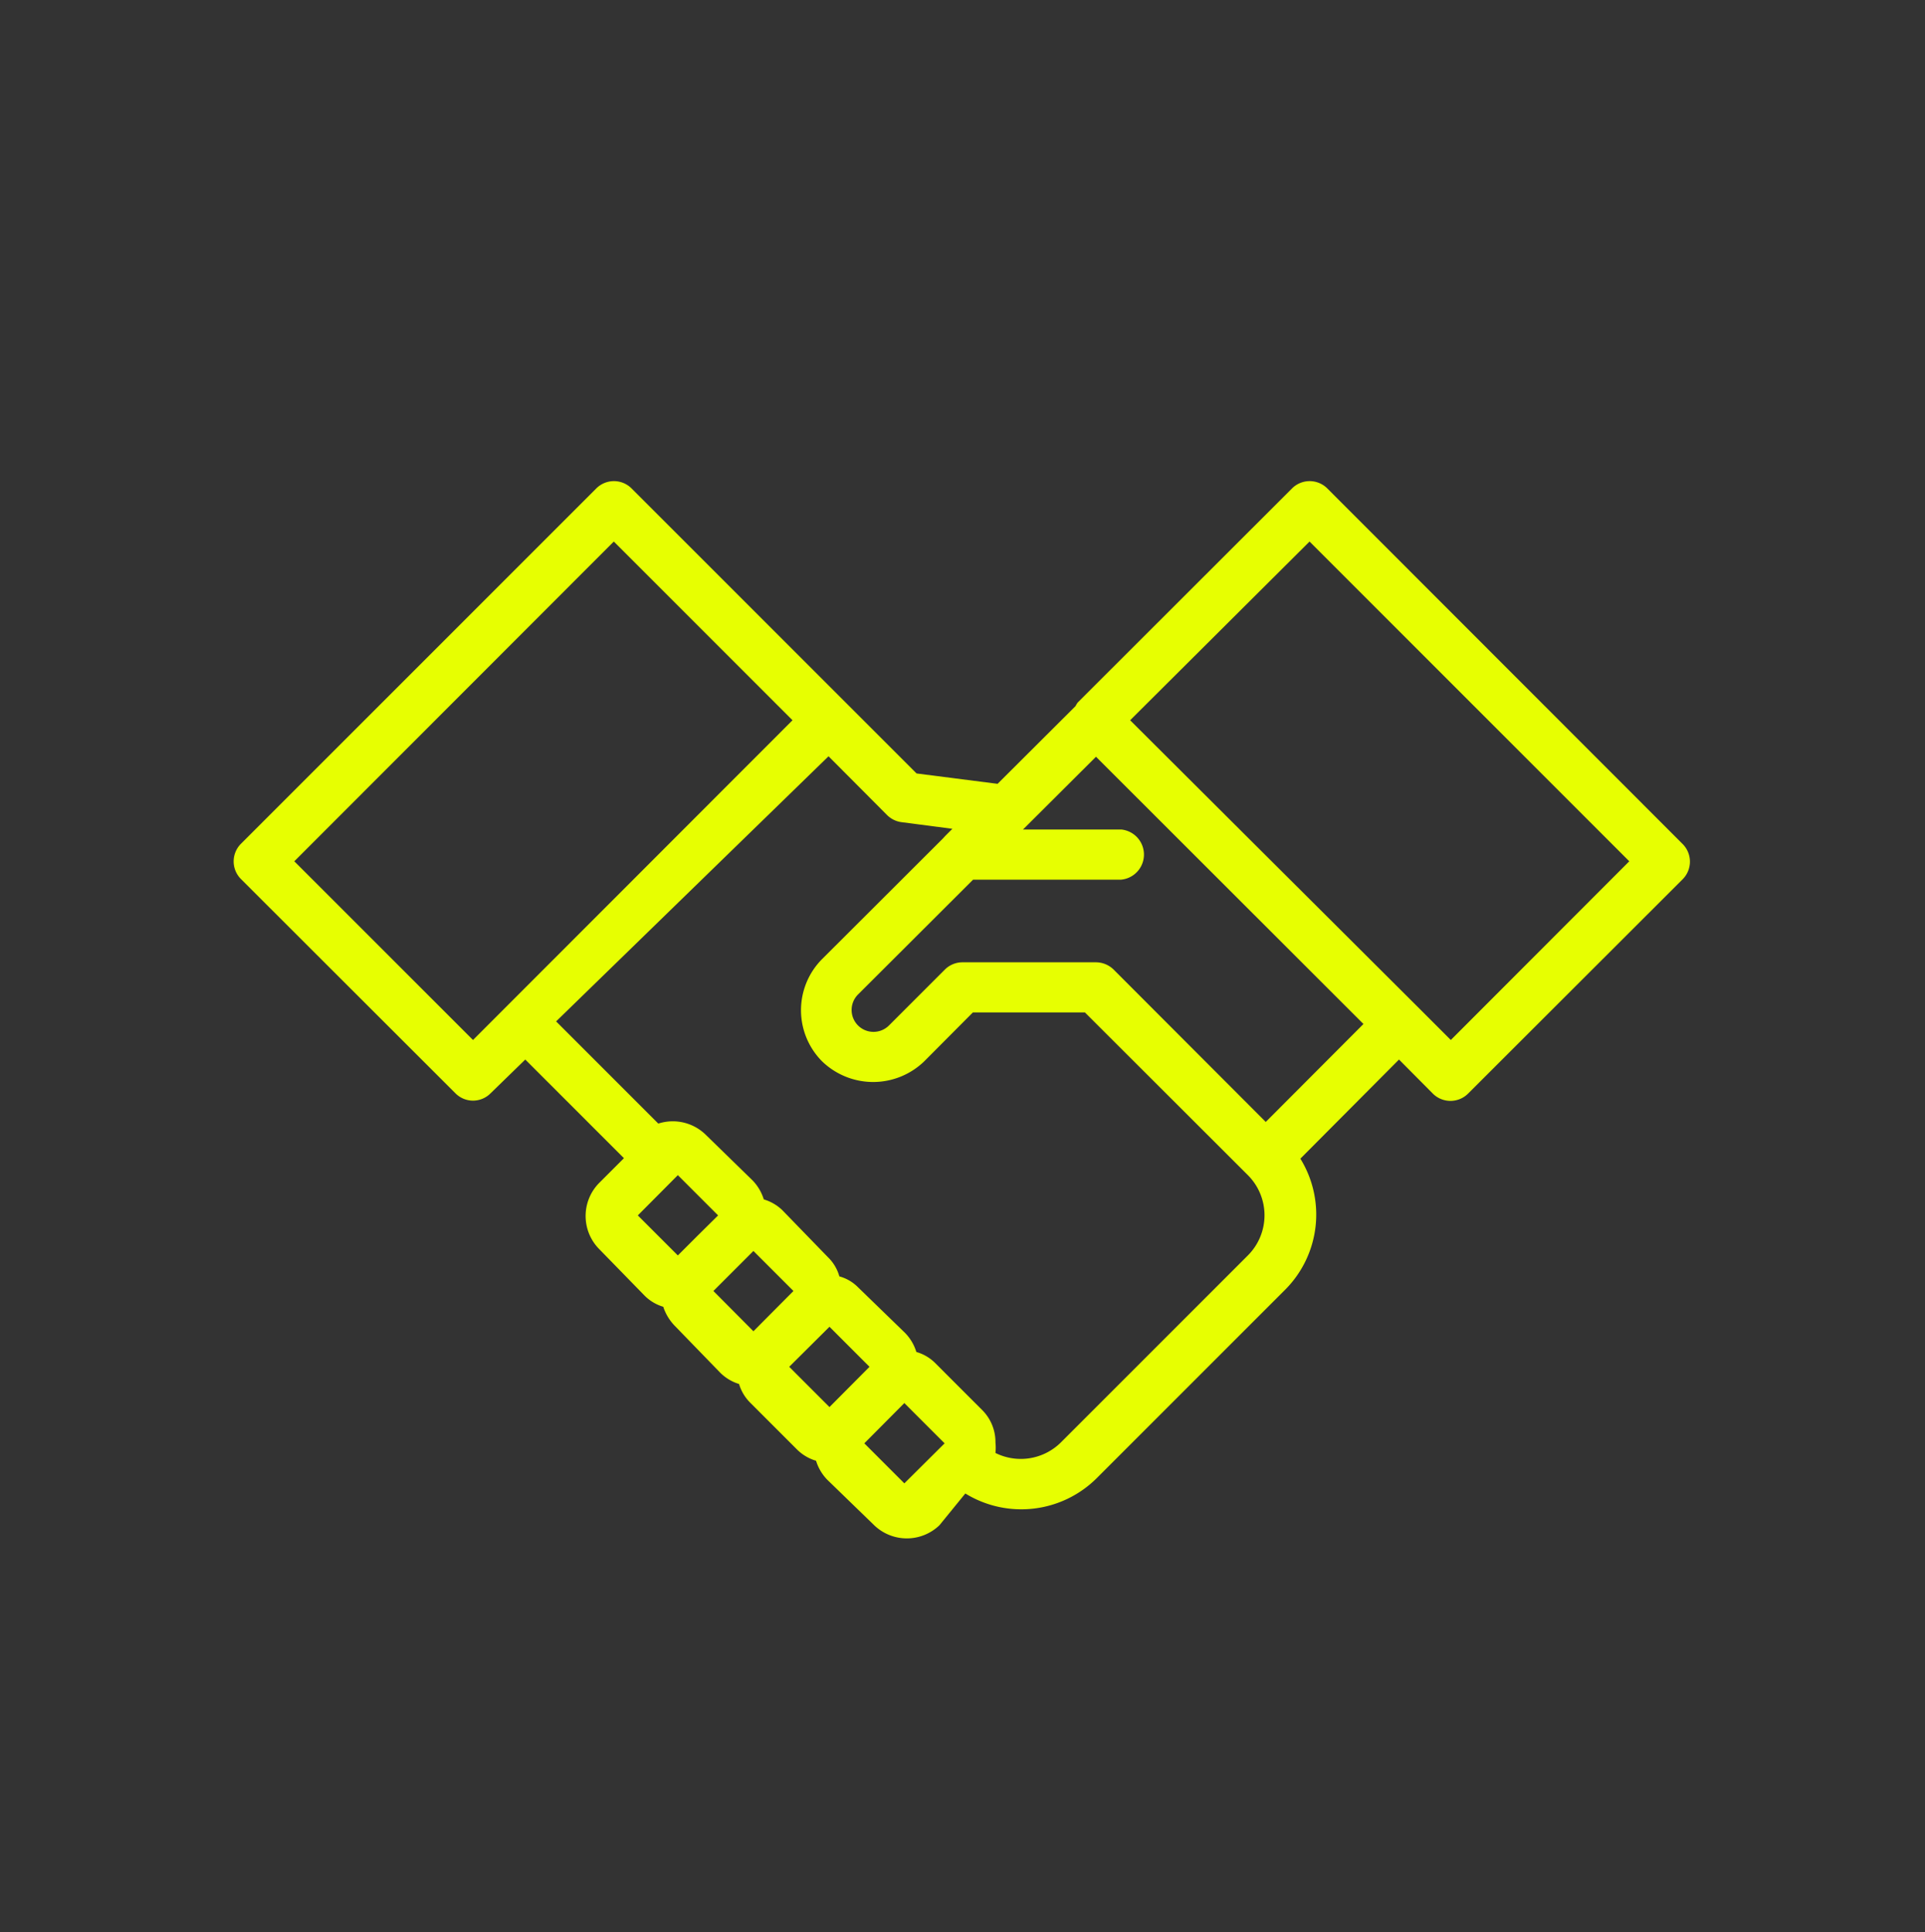 <svg id="Livello_1" data-name="Livello 1" xmlns="http://www.w3.org/2000/svg" viewBox="0 0 81.76 82.06"><rect x="0" y="0" width="81.76" height="82.06" fill="#333333" stroke="none"/><defs><style>.cls-1{fill:#e7ff01;}</style></defs><title>About night-01</title><path class="cls-1" d="M56.38,20.75a1.06,1.06,0,0,0-1.51,0l-9.1,9.09a1.19,1.19,0,0,0-.09.15l-3.31,3.3-3.44-.44-3-3h0l-9.1-9.1a1.06,1.06,0,0,0-1.51,0L10.24,35.83a1.06,1.06,0,0,0,0,1.51l9.1,9.09a1.05,1.05,0,0,0,1.5,0L22.31,45l4.19,4.19-1.07,1.07a2,2,0,0,0,0,2.77l1.95,2a1.87,1.87,0,0,0,.79.47,2.11,2.11,0,0,0,.48.8l1.94,2a1.93,1.93,0,0,0,.8.48,1.87,1.87,0,0,0,.47.79l2,2a1.91,1.91,0,0,0,.8.47,2,2,0,0,0,.47.8l2,1.94a2,2,0,0,0,2.77,0L41,63.43a4.54,4.54,0,0,0,5.58-.65l8-8a4.52,4.52,0,0,0,.65-5.57L59.42,45l1.43,1.44a1.06,1.06,0,0,0,1.51,0l9.1-9.09a1.06,1.06,0,0,0,0-1.51ZM20.09,44.17,12.5,36.58,26.07,23l7.59,7.59Zm7,7.45,1.7-1.71,1.71,1.71-.86.85-.85.85Zm3.21,3.21L32,53.13l1.7,1.7L32,56.54Zm3.22,3.22,1.71-1.7,1.7,1.7-1.7,1.71ZM38.41,63l-1.7-1.7,1.7-1.71,1.71,1.71ZM53,53.32l-7.94,7.94a2.42,2.42,0,0,1-2.78.45,2.3,2.3,0,0,0,0-.45,1.92,1.92,0,0,0-.57-1.38l-2-2a1.85,1.85,0,0,0-.79-.46,2,2,0,0,0-.48-.81h0l-2-1.94a1.76,1.76,0,0,0-.79-.46,1.81,1.81,0,0,0-.48-.81l-1.94-2a1.92,1.92,0,0,0-.79-.46,2,2,0,0,0-.48-.81h0l-2-1.95a2,2,0,0,0-2-.46l-4.34-4.34L35.19,32.12l2.49,2.5a1.07,1.07,0,0,0,.62.3l2.15.28-.31.31-.09.1-5.13,5.12a3.08,3.08,0,0,0,0,4.35h0a3.12,3.12,0,0,0,4.33,0L41.32,43h4.76L53,49.91a2.41,2.41,0,0,1,0,3.41Zm.76-5.67-6.46-6.47a1.08,1.08,0,0,0-.76-.31H40.88a1.06,1.06,0,0,0-.75.31l-2.37,2.37a.93.93,0,0,1-1.32,0h0a.93.93,0,0,1,0-1.31h0l4.89-4.88h6.29a1.07,1.07,0,0,0,0-2.13H43.45l3.1-3.09L57.91,43.49Zm7.86-3.48-1.4-1.4,0,0L48,30.59,55.62,23,69.2,36.58Z"/></svg>